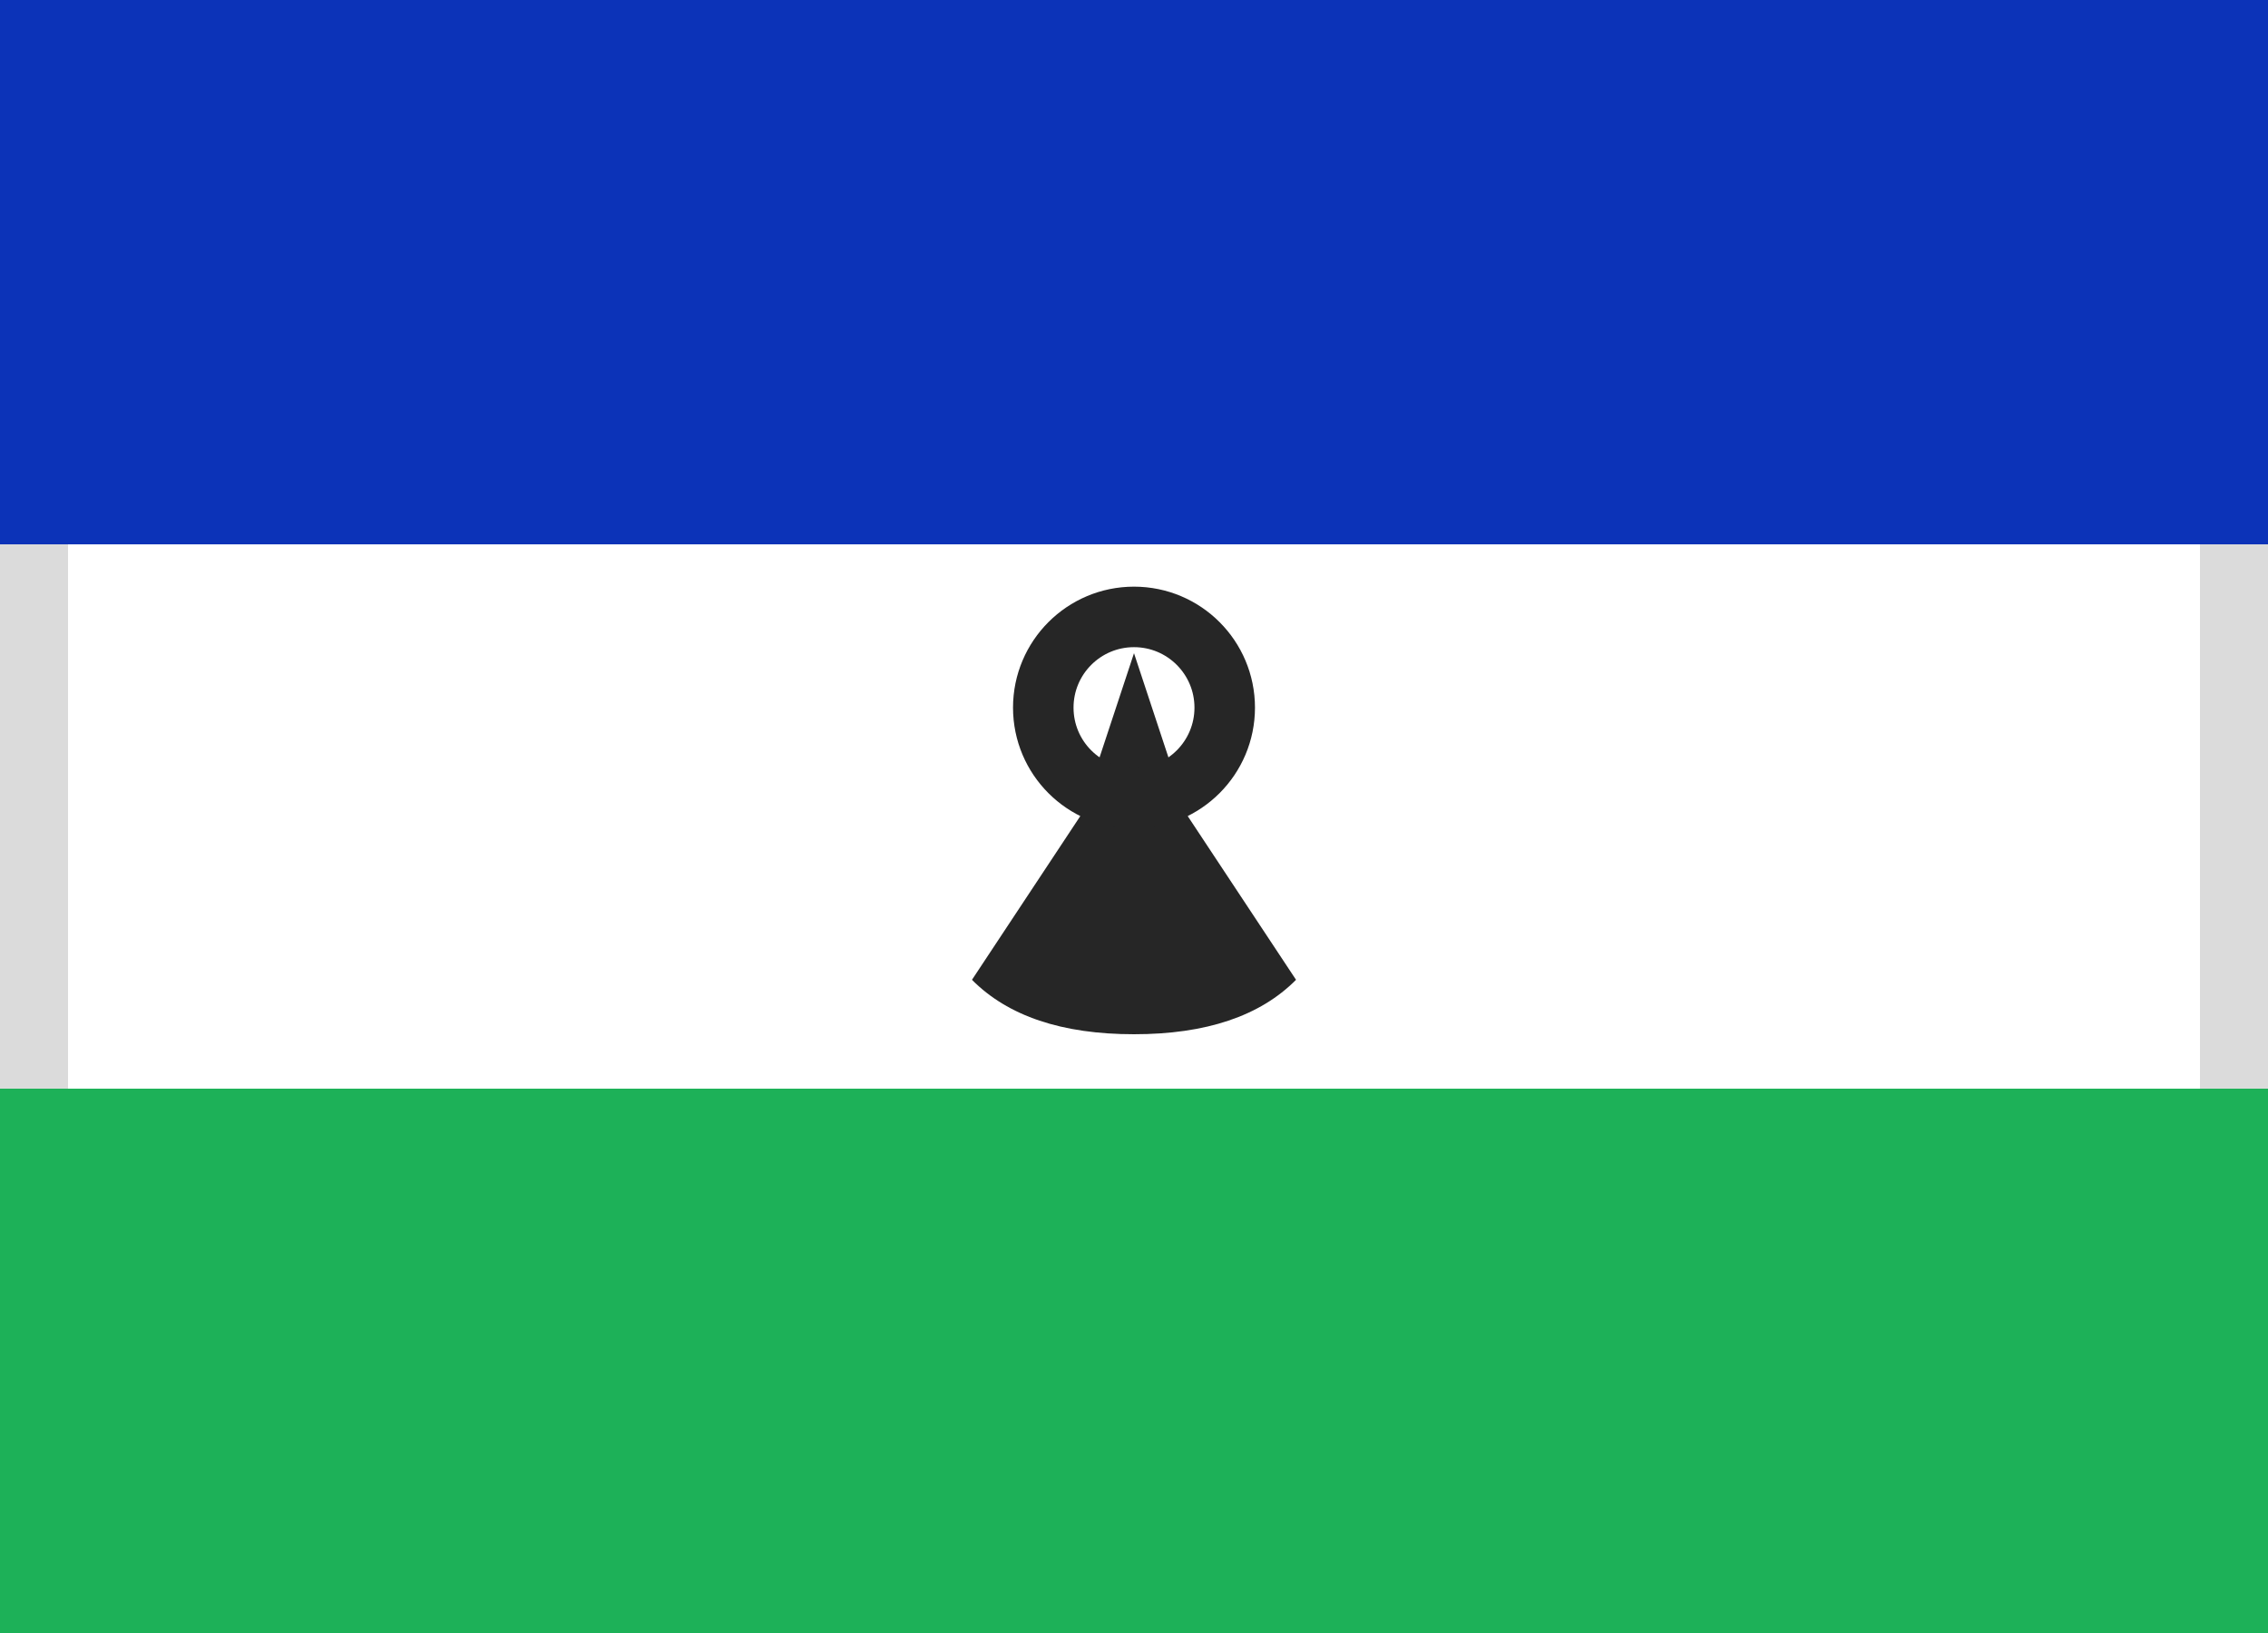 <svg xmlns="http://www.w3.org/2000/svg" xmlns:xlink="http://www.w3.org/1999/xlink" width="25" height="18" viewBox="0 0 25 18">
  <defs>
    <rect id="ls-a" width="25" height="18"/>
  </defs>
  <g fill="none" fill-rule="evenodd">
    <rect width="24.5" height="17.5" x=".25" y=".25" stroke="#DBDBDB" stroke-width="1"/>
    <rect width="25" height="6" fill="#0C33B8"/>
    <rect width="25" height="6" y="12" fill="#1DB158"/>
    <path fill="#262626" d="M11.905,9 L12.5,7.2 L13.095,9 L14.286,10.8 C13.889,11.2 13.294,11.4 12.5,11.4 C11.706,11.4 11.111,11.2 10.714,10.8 L11.905,9 Z"/>
    <ellipse cx="12.5" cy="7.8" stroke="#262626" stroke-width=".667" rx="1" ry="1"/>
  </g>
</svg>
